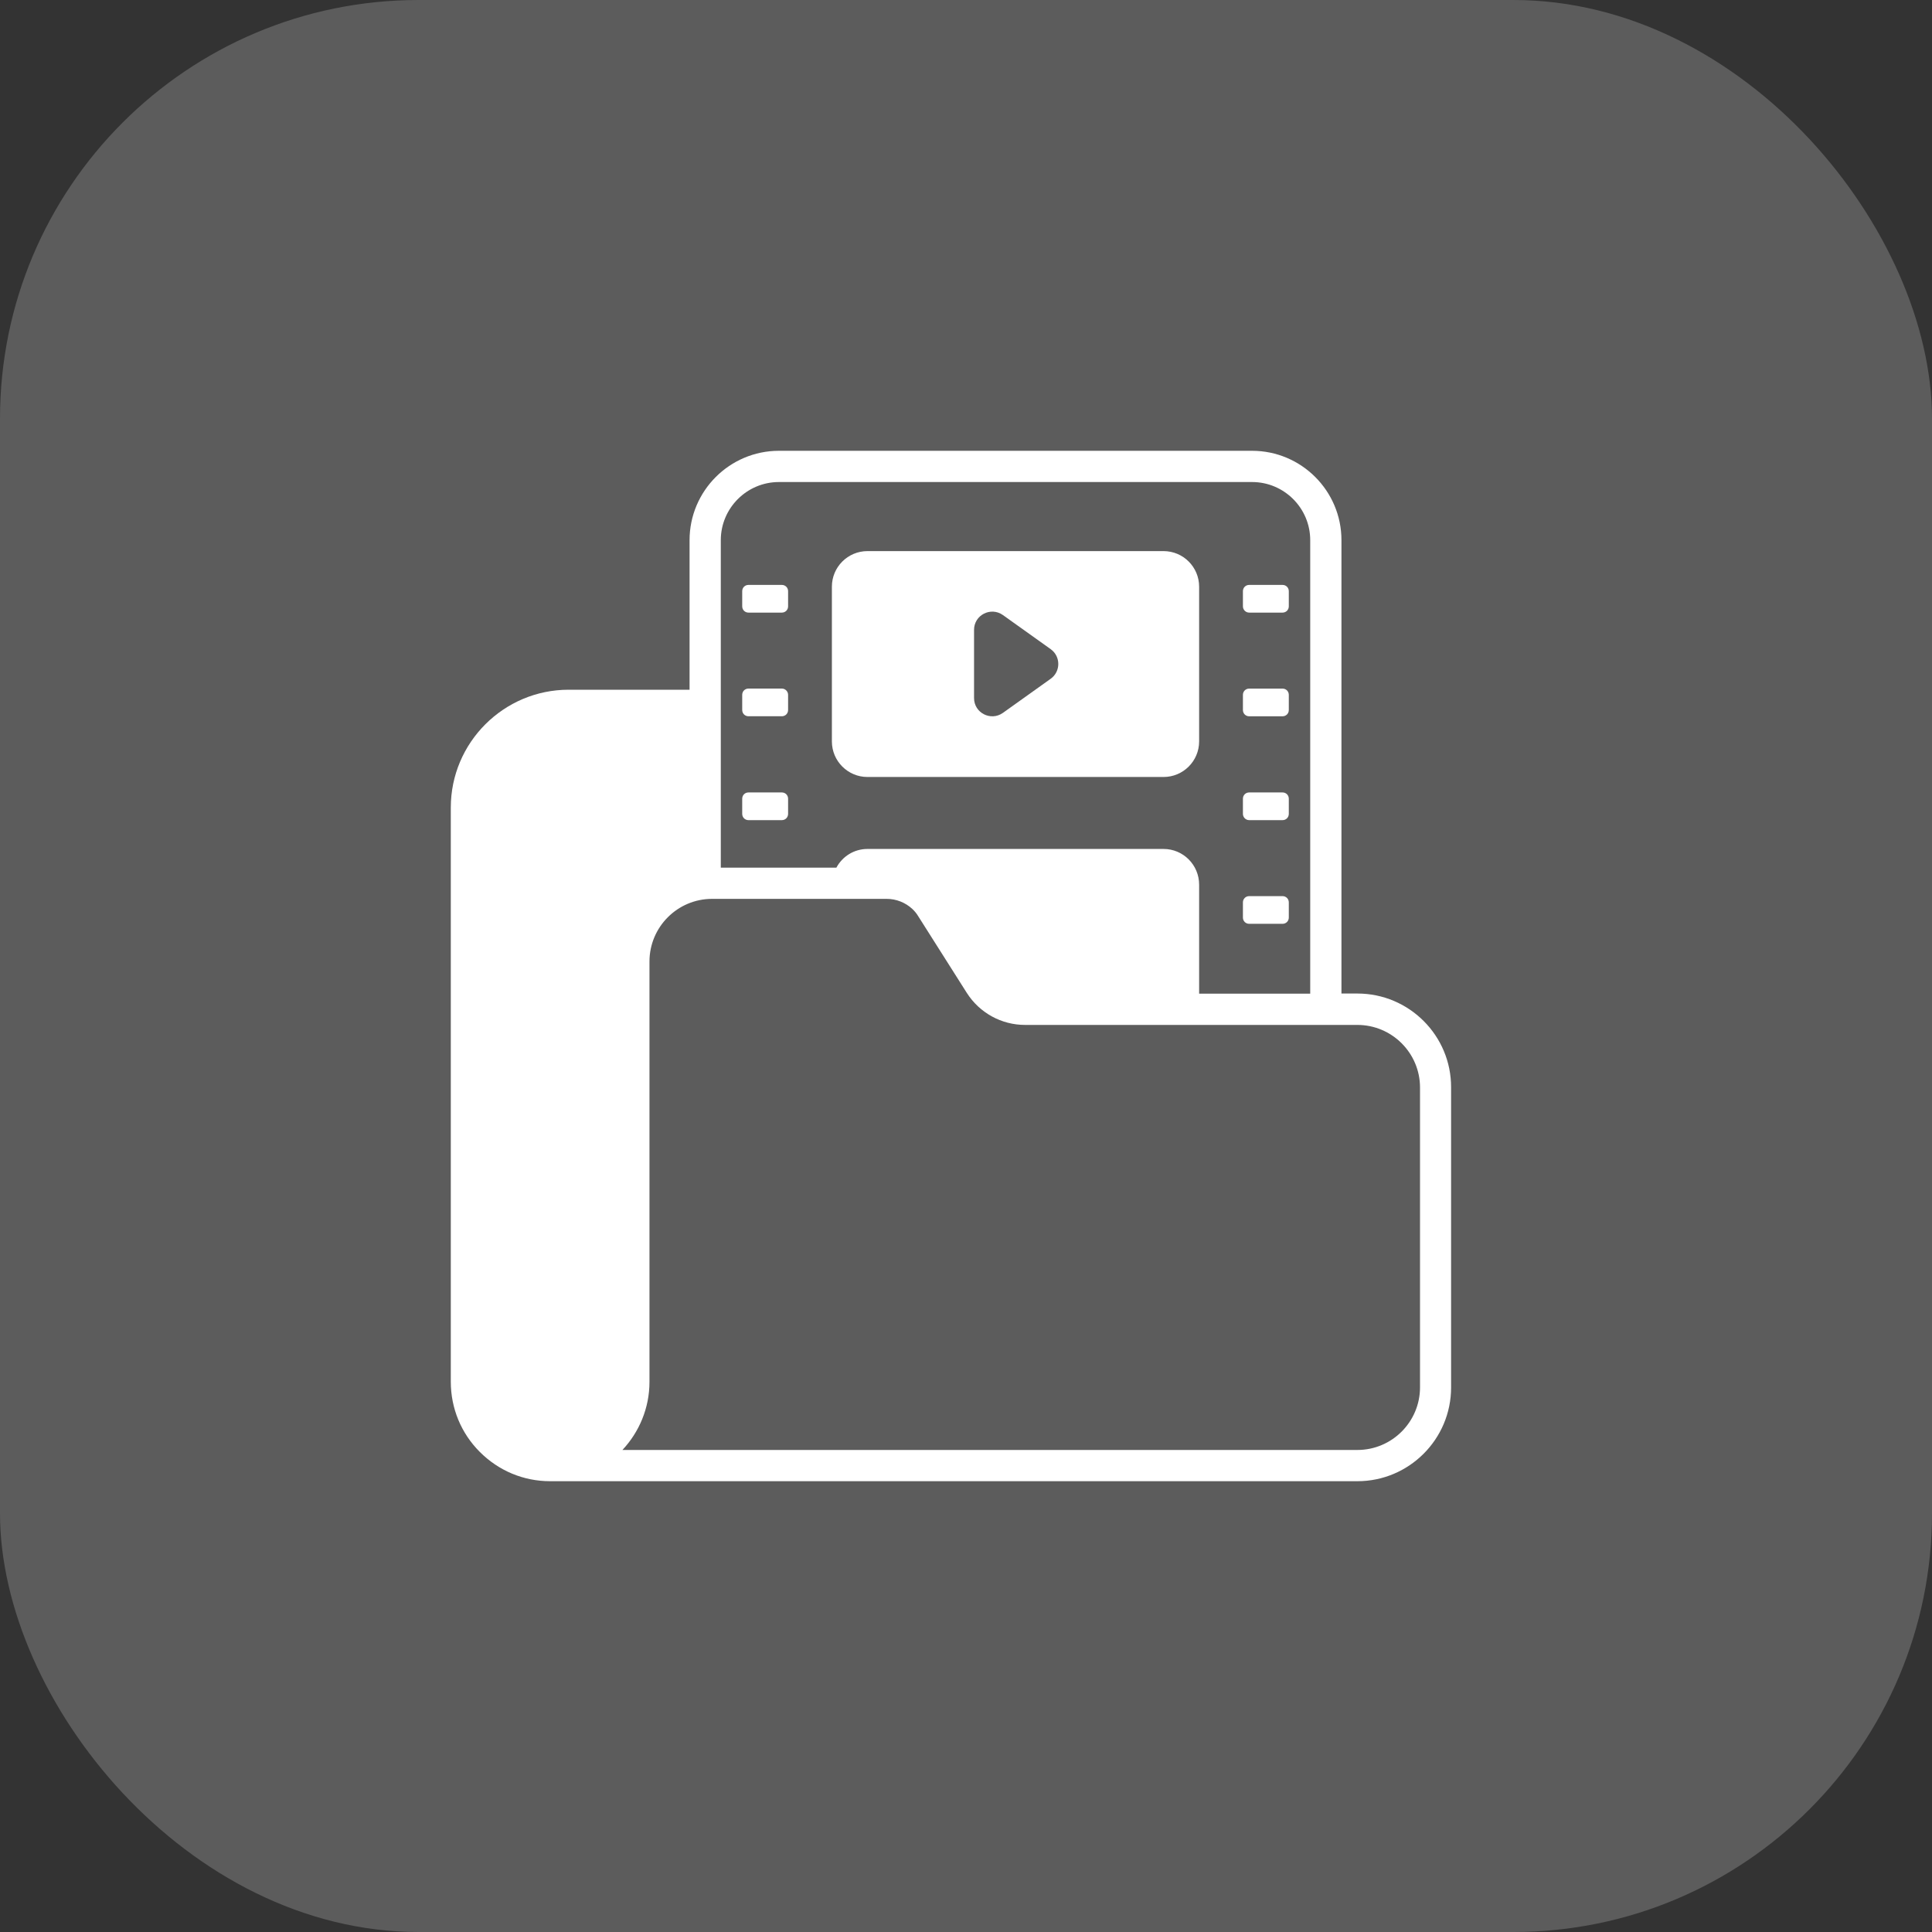 <svg width="60" height="60" viewBox="0 0 60 60" fill="none" xmlns="http://www.w3.org/2000/svg">
<rect x="0" y="0" width="60" height="60" fill="#333333" stroke="none"/>
<rect opacity="0.2" width="60" height="60" rx="13" fill="white"/>
<path d="M24.28 18.165H23.245C23.135 18.165 23.05 18.25 23.05 18.36V18.83C23.05 18.94 23.135 19.025 23.245 19.025H24.28C24.39 19.025 24.475 18.94 24.475 18.83V18.36C24.475 18.25 24.39 18.165 24.28 18.165Z" fill="white"/>
<path d="M24.28 21.384H23.245C23.135 21.384 23.05 21.469 23.05 21.579V22.049C23.05 22.159 23.135 22.244 23.245 22.244H24.28C24.39 22.244 24.475 22.159 24.475 22.049V21.579C24.475 21.474 24.39 21.384 24.28 21.384Z" fill="white"/>
<path d="M24.28 24.61H23.245C23.135 24.61 23.05 24.695 23.05 24.805V25.275C23.05 25.385 23.135 25.47 23.245 25.47H24.28C24.39 25.47 24.475 25.385 24.475 25.275V24.805C24.475 24.695 24.39 24.61 24.28 24.61Z" fill="white"/>
<path d="M38.795 19.025H39.83C39.94 19.025 40.025 18.94 40.025 18.83V18.36C40.025 18.25 39.94 18.165 39.83 18.165H38.795C38.685 18.165 38.6 18.25 38.6 18.36V18.83C38.6 18.935 38.685 19.025 38.795 19.025Z" fill="white"/>
<path d="M38.795 22.245H39.83C39.94 22.245 40.025 22.16 40.025 22.05V21.58C40.025 21.47 39.94 21.385 39.83 21.385H38.795C38.685 21.385 38.6 21.47 38.6 21.58V22.05C38.6 22.16 38.685 22.245 38.795 22.245Z" fill="white"/>
<path d="M38.795 25.47H39.83C39.94 25.47 40.025 25.385 40.025 25.275V24.805C40.025 24.695 39.94 24.61 39.83 24.61H38.795C38.685 24.61 38.6 24.695 38.6 24.805V25.275C38.6 25.38 38.685 25.47 38.795 25.47Z" fill="white"/>
<path d="M38.795 28.69H39.83C39.94 28.69 40.025 28.605 40.025 28.495V28.025C40.025 27.915 39.94 27.83 39.83 27.83H38.795C38.685 27.83 38.6 27.915 38.6 28.025V28.495C38.6 28.605 38.685 28.69 38.795 28.69Z" fill="white"/>
<path d="M42.155 30.855H41.66V16.775C41.66 15.245 40.415 14 38.885 14H24.19C22.66 14 21.415 15.245 21.415 16.775V21.42H17.66C15.645 21.42 14 23.06 14 25.08V42.91C14 43.735 14.32 44.51 14.9 45.09C15.485 45.675 16.255 46 17.085 46H17.105H42.155C43.76 46 45.065 44.695 45.065 43.09V33.77C45.07 32.165 43.765 30.855 42.155 30.855L42.155 30.855ZM22.385 16.775C22.385 15.78 23.195 14.97 24.19 14.97H38.885C39.88 14.97 40.69 15.78 40.69 16.775V30.86H37.24V27.475C37.24 26.86 36.745 26.365 36.135 26.365H26.94C26.52 26.365 26.16 26.6 25.975 26.945L22.385 26.945L22.385 16.775ZM44.1 43.085C44.1 44.155 43.23 45.03 42.155 45.03H19.33C19.85 44.475 20.17 43.73 20.17 42.915V29.86C20.17 28.79 21.04 27.915 22.115 27.915H27.535C27.835 27.915 28.12 28.03 28.335 28.23C28.405 28.295 28.47 28.375 28.52 28.46L30.025 30.835C30.42 31.455 31.1 31.83 31.835 31.83H41.17H41.18H42.155C43.225 31.83 44.1 32.7 44.1 33.775L44.1 43.085Z" fill="white"/>
<path d="M26.94 24.13H36.135C36.745 24.13 37.24 23.635 37.24 23.025V18.22C37.24 17.61 36.745 17.115 36.135 17.115L26.94 17.115C26.33 17.115 25.835 17.61 25.835 18.22V23.025C25.835 23.635 26.33 24.13 26.94 24.13V24.13ZM30.25 19.56C30.25 19.1 30.77 18.835 31.145 19.1L32.63 20.16C32.945 20.385 32.945 20.855 32.63 21.08L31.145 22.14C30.77 22.405 30.25 22.14 30.25 21.68V19.56Z" fill="white"/>
</svg>

